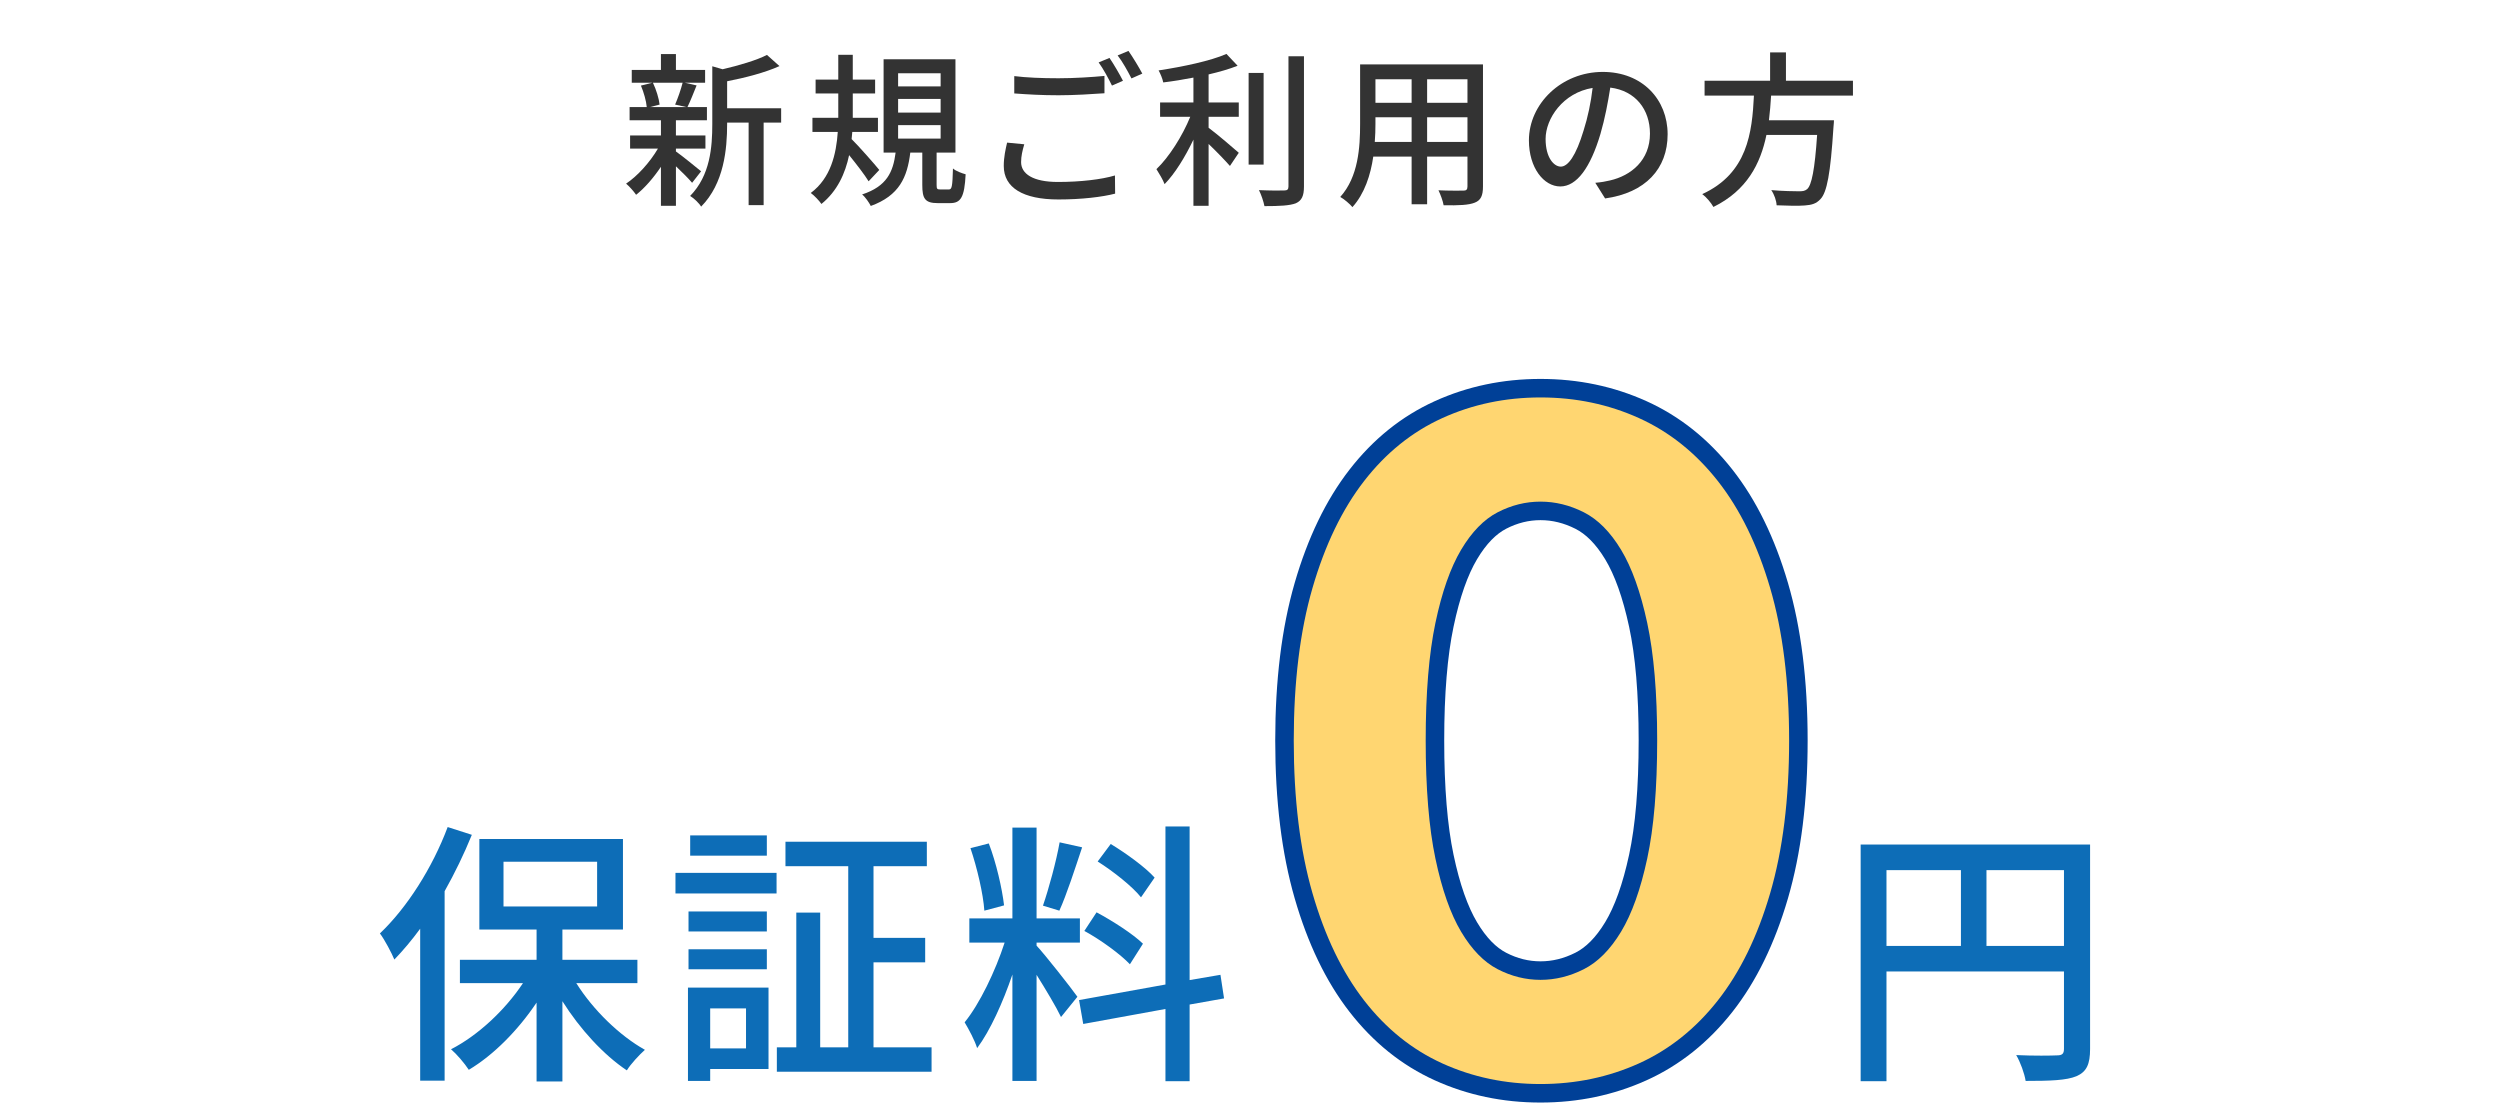 <svg version="1.1"
	 xmlns="http://www.w3.org/2000/svg" xmlns:xlink="http://www.w3.org/1999/xlink"
	 width="270px" height="120px" viewBox="25 25 270 120" preserveAspectRatio="none">
<g display="none">
	<rect x="1.5" y="1.5" display="inline" fill-rule="evenodd" clip-rule="evenodd" fill="#FFFFFF" width="317" height="167"/>
	<path display="inline" fill="#DCEEFA" d="M317,3v164H3V3H317 M320,0H0v170h320V0L320,0z"/>
</g>
<g>
	<g>
		<path fill="#333333" d="M99.748,44.742c-0.36-0.433-1.08-1.152-1.747-1.783v4.268h-1.62v-4.213
			c-0.811,1.205-1.765,2.305-2.683,3.024c-0.252-0.378-0.738-0.919-1.08-1.206c1.224-0.811,2.574-2.305,3.438-3.781H93.05v-1.423
			h3.331v-1.639h-3.385v-1.423h1.854c-0.054-0.647-0.324-1.602-0.63-2.322l1.224-0.306H93.23v-1.387h3.15v-1.71h1.62v1.71h3.151
			v1.387h-2.179l1.261,0.288c-0.343,0.846-0.685,1.729-0.99,2.34h2.106v1.423h-3.35v1.639h3.188v1.423h-3.188v0.306
			c0.648,0.45,2.305,1.801,2.72,2.143L99.748,44.742z M95.517,33.938c0.36,0.756,0.648,1.71,0.721,2.358l-1.045,0.27h3.961
			l-1.242-0.27c0.288-0.666,0.631-1.639,0.811-2.358H95.517z M109.363,38.242h-1.891v8.912h-1.621v-8.912h-2.322v0.162
			c0,2.664-0.324,6.409-2.809,8.912c-0.198-0.36-0.811-0.937-1.188-1.152c2.179-2.215,2.395-5.294,2.395-7.778v-6.229l1.116,0.324
			c1.765-0.414,3.673-0.973,4.789-1.549l1.351,1.206c-1.548,0.702-3.709,1.261-5.653,1.639v2.917h5.834V38.242z"/>
		<path fill="#333333" d="M118.81,44.58c-0.414-0.685-1.332-1.873-2.106-2.828c-0.414,1.981-1.278,3.89-2.989,5.276
			c-0.234-0.343-0.756-0.9-1.152-1.188c2.161-1.603,2.755-4.213,2.917-6.59h-2.736v-1.531h2.79v-0.521v-2.106h-2.448v-1.495h2.448
			v-2.682h1.566v2.682h2.413v1.495h-2.413v2.106v0.521h2.719v1.531h-2.772c-0.018,0.252-0.054,0.521-0.072,0.773
			c0.738,0.721,2.558,2.791,2.989,3.332L118.81,44.58z M127.47,45.462c0.324,0,0.396-0.253,0.45-2.269
			c0.307,0.287,0.973,0.521,1.369,0.63c-0.126,2.485-0.522,3.114-1.675,3.114h-1.332c-1.387,0-1.675-0.485-1.675-1.962v-3.493
			h-1.297c-0.323,2.665-1.188,4.646-4.267,5.762c-0.181-0.359-0.595-0.973-0.937-1.242c2.683-0.883,3.349-2.431,3.619-4.52h-1.297
			V31.399h7.761v10.083h-2.035v3.475c0,0.451,0.055,0.505,0.396,0.505H127.47z M121.996,34.334h4.592v-1.422h-4.592V34.334z
			 M121.996,37.161h4.592v-1.477h-4.592V37.161z M121.996,39.971h4.592v-1.459h-4.592V39.971z"/>
		<path fill="#333333" d="M135.621,40.582c-0.198,0.685-0.342,1.279-0.342,1.927c0,1.242,1.242,2.143,3.979,2.143
			c2.431,0,4.717-0.271,6.157-0.702l0.019,1.963c-1.387,0.359-3.602,0.63-6.122,0.63c-3.835,0-5.906-1.278-5.906-3.619
			c0-0.972,0.198-1.818,0.36-2.521L135.621,40.582z M134.541,33.219c1.296,0.161,2.953,0.233,4.771,0.233
			c1.746,0,3.655-0.126,4.97-0.252v1.872c-1.225,0.09-3.295,0.217-4.952,0.217c-1.818,0-3.349-0.09-4.789-0.198V33.219z
			 M146.28,33.723l-1.188,0.521c-0.36-0.738-0.937-1.818-1.44-2.502l1.171-0.486C145.272,31.904,145.92,33.02,146.28,33.723z
			 M148.369,32.948l-1.171,0.522c-0.396-0.775-0.972-1.819-1.494-2.485l1.171-0.486C147.343,31.166,148.027,32.3,148.369,32.948z"/>
		<path fill="#333333" d="M155.529,36.063h3.259v1.549h-3.259V38.8c0.882,0.647,2.772,2.269,3.259,2.7l-0.954,1.423
			c-0.504-0.576-1.458-1.566-2.305-2.376v6.68h-1.639v-7.148c-0.882,1.854-1.998,3.673-3.114,4.808
			c-0.181-0.486-0.612-1.188-0.883-1.62c1.368-1.297,2.809-3.584,3.655-5.654h-3.259v-1.549h3.601V33.38
			c-1.098,0.216-2.215,0.396-3.259,0.522c-0.072-0.378-0.306-0.954-0.504-1.297c2.61-0.396,5.617-1.025,7.328-1.782l1.206,1.278
			c-0.9,0.36-1.98,0.666-3.133,0.937V36.063z M161.471,42.779h-1.62v-9.903h1.62V42.779z M165.828,31.075v14.063
			c0,1.044-0.252,1.53-0.882,1.818c-0.666,0.252-1.747,0.306-3.385,0.306c-0.091-0.468-0.343-1.242-0.595-1.729
			c1.225,0.055,2.358,0.055,2.719,0.037c0.343,0,0.469-0.108,0.469-0.433V31.075H165.828z"/>
		<path fill="#333333" d="M185.161,45.156c0,0.972-0.234,1.476-0.883,1.729c-0.666,0.27-1.71,0.306-3.366,0.287
			c-0.072-0.449-0.343-1.188-0.559-1.62c1.152,0.054,2.341,0.036,2.683,0.036c0.324,0,0.45-0.108,0.45-0.45v-3.224h-4.357v5.15
			h-1.674v-5.15h-4.142c-0.288,1.981-0.937,3.998-2.251,5.456c-0.252-0.323-0.936-0.899-1.314-1.099
			c1.963-2.178,2.144-5.365,2.144-7.904v-6.41h13.27V45.156z M177.455,40.33v-2.664h-3.907v0.72c0,0.612-0.019,1.278-0.072,1.944
			H177.455z M173.548,33.561V36.1h3.907v-2.539H173.548z M183.486,33.561h-4.357V36.1h4.357V33.561z M183.486,40.33v-2.664h-4.357
			v2.664H183.486z"/>
		<path fill="#333333" d="M197.291,44.742c0.63-0.055,1.152-0.145,1.584-0.253c2.287-0.522,4.321-2.179,4.321-5.06
			c0-2.593-1.549-4.627-4.285-4.969c-0.252,1.602-0.576,3.33-1.063,5.005c-1.08,3.638-2.557,5.672-4.339,5.672
			c-1.765,0-3.386-1.999-3.386-4.97c0-3.961,3.512-7.4,7.977-7.4c4.285,0,7.004,2.989,7.004,6.734c0,3.727-2.395,6.32-6.752,6.932
			L197.291,44.742z M196.03,39.088c0.45-1.404,0.792-3.025,0.973-4.592c-3.205,0.522-5.078,3.313-5.078,5.51
			c0,2.053,0.918,2.989,1.639,2.989C194.338,42.995,195.202,41.843,196.03,39.088z"/>
		<path fill="#333333" d="M216.28,35.324c-0.055,0.883-0.126,1.783-0.234,2.665h7.022c0,0-0.019,0.522-0.055,0.774
			c-0.324,5.006-0.702,7.004-1.404,7.742c-0.468,0.504-0.954,0.631-1.692,0.685c-0.648,0.054-1.837,0.036-3.043-0.019
			c-0.018-0.486-0.252-1.17-0.576-1.639c1.242,0.108,2.503,0.127,3.007,0.127c0.396,0,0.63-0.036,0.864-0.234
			c0.486-0.414,0.828-2.106,1.08-5.852h-5.474c-0.647,3.115-2.106,5.996-5.726,7.778c-0.252-0.45-0.756-1.063-1.206-1.387
			c4.897-2.251,5.384-6.644,5.582-10.642h-5.33v-1.602h7.076v-3.062h1.711v3.062h7.237v1.602H216.28z"/>
	</g>
</g>
<g>
	<g>
		<path fill="#0D6DB7" d="M250.729,138.29c0,1.62-0.36,2.46-1.47,2.94c-1.08,0.449-2.82,0.51-5.49,0.51
			c-0.12-0.78-0.57-2.041-1.02-2.791c1.92,0.091,3.84,0.061,4.41,0.031c0.57,0,0.75-0.181,0.75-0.721v-8.34H228.74v11.85h-2.79
			v-25.559h24.779V138.29z M228.74,127.16h8.04v-8.189h-8.04V127.16z M247.909,127.16v-8.189h-8.37v8.189H247.909z"/>
	</g>
</g>
<g>
	<g>
		<path fill="#0D6DB7" d="M75.959,115.161c-0.84,2.069-1.83,4.109-2.94,6.089v20.46h-2.64v-16.409c-0.9,1.229-1.86,2.369-2.79,3.33
			c-0.27-0.66-1.05-2.16-1.56-2.82c2.91-2.76,5.67-7.08,7.32-11.49L75.959,115.161z M87.239,131.18c1.83,2.91,4.68,5.67,7.41,7.2
			c-0.6,0.54-1.53,1.53-1.95,2.22c-2.52-1.68-5.07-4.47-6.959-7.469v8.669h-2.79v-8.52c-2.01,3-4.65,5.669-7.32,7.26
			c-0.45-0.69-1.29-1.681-1.92-2.22c2.88-1.471,5.82-4.2,7.77-7.141h-6.81v-2.52h8.28v-3.27h-6.18v-9.779h15.509v9.779h-6.54v3.27
			h8.1v2.52H87.239z M79.379,122.9h10.11v-4.83h-10.11V122.9z"/>
		<path fill="#0D6DB7" d="M97.95,119.271h10.919v2.22H97.95V119.271z M108,140.449h-6.3v1.291h-2.4v-10.08h8.7V140.449z
			 M107.819,125.601H99.36v-2.16h8.459V125.601z M99.36,127.521h8.459v2.159H99.36V127.521z M107.819,117.41H99.54v-2.189h8.279
			V117.41z M101.7,133.91v4.32h3.87v-4.32H101.7z M125.609,138.109v2.641h-16.709v-2.641h2.1v-14.549h2.58v14.549h3.03v-19.559
			h-6.78v-2.641h15.269v2.641h-5.76v7.74h5.58v2.639h-5.58v9.18H125.609z"/>
		<path fill="#0D6DB7" d="M136.95,127.131c0.9,0.959,3.78,4.619,4.41,5.52l-1.77,2.189c-0.51-1.08-1.65-2.97-2.64-4.56v11.46h-2.61
			v-11.49c-1.02,3-2.4,6.061-3.81,7.95c-0.24-0.81-0.9-2.04-1.35-2.79c1.62-1.98,3.33-5.55,4.32-8.609h-3.81v-2.61h4.65v-9.81h2.61
			v9.81h4.68v2.61h-4.68V127.131z M131.31,123.351c-0.12-1.8-0.78-4.62-1.5-6.75l1.98-0.51c0.81,2.101,1.44,4.89,1.65,6.69
			L131.31,123.351z M141.87,116.511c-0.78,2.34-1.68,5.13-2.46,6.84l-1.77-0.54c0.63-1.83,1.44-4.8,1.8-6.84L141.87,116.511z
			 M153.479,133.49v8.279h-2.61v-7.799l-8.88,1.619l-0.45-2.58l9.33-1.68v-17.069h2.61v16.589l3.33-0.569l0.39,2.55L153.479,133.49z
			 M147.029,129.141c-1.02-1.08-3.15-2.641-4.92-3.6l1.32-2.01c1.74,0.93,3.93,2.34,5.01,3.389L147.029,129.141z M148.229,121.91
			c-0.93-1.17-2.97-2.789-4.68-3.869l1.41-1.891c1.68,1.021,3.75,2.521,4.74,3.631L148.229,121.91z"/>
	</g>
</g>
<g>
	<g>
		<path fill="none" stroke="#004097" stroke-width="4" d="M218.225,104.975c0,6.334-0.684,11.834-2.05,16.5
			c-1.367,4.668-3.25,8.525-5.65,11.575c-2.4,3.05-5.242,5.317-8.525,6.8c-3.284,1.482-6.825,2.225-10.625,2.225
			c-3.8,0-7.333-0.742-10.6-2.225c-3.267-1.482-6.083-3.75-8.45-6.8c-2.367-3.05-4.225-6.907-5.575-11.575
			c-1.35-4.666-2.025-10.166-2.025-16.5c0-6.332,0.675-11.824,2.025-16.475s3.208-8.5,5.575-11.551
			c2.366-3.049,5.183-5.316,8.45-6.799c3.267-1.483,6.8-2.226,10.6-2.226c3.8,0,7.341,0.742,10.625,2.226
			c3.283,1.482,6.125,3.75,8.525,6.799c2.4,3.051,4.283,6.9,5.65,11.551C217.541,93.15,218.225,98.643,218.225,104.975z
			 M203.975,104.975c0-5.133-0.358-9.366-1.075-12.699c-0.717-3.334-1.658-5.967-2.825-7.9c-1.167-1.934-2.509-3.283-4.025-4.051
			c-1.518-0.766-3.075-1.149-4.675-1.149s-3.142,0.384-4.625,1.149c-1.483,0.768-2.8,2.117-3.95,4.051
			c-1.15,1.934-2.075,4.566-2.775,7.9c-0.7,3.333-1.05,7.566-1.05,12.699c0,5.168,0.35,9.418,1.05,12.75
			c0.7,3.334,1.625,5.967,2.775,7.9c1.15,1.934,2.466,3.283,3.95,4.05c1.483,0.767,3.025,1.149,4.625,1.149s3.158-0.383,4.675-1.149
			c1.516-0.767,2.857-2.116,4.025-4.05c1.167-1.934,2.108-4.566,2.825-7.9C203.616,114.393,203.975,110.143,203.975,104.975z"/>
	</g>
	<g>
		<path fill="#FFD671" d="M218.225,104.975c0,6.334-0.684,11.834-2.05,16.5c-1.367,4.668-3.25,8.525-5.65,11.575
			c-2.4,3.05-5.242,5.317-8.525,6.8c-3.284,1.482-6.825,2.225-10.625,2.225c-3.8,0-7.333-0.742-10.6-2.225
			c-3.267-1.482-6.083-3.75-8.45-6.8c-2.367-3.05-4.225-6.907-5.575-11.575c-1.35-4.666-2.025-10.166-2.025-16.5
			c0-6.332,0.675-11.824,2.025-16.475s3.208-8.5,5.575-11.551c2.366-3.049,5.183-5.316,8.45-6.799c3.267-1.483,6.8-2.226,10.6-2.226
			c3.8,0,7.341,0.742,10.625,2.226c3.283,1.482,6.125,3.75,8.525,6.799c2.4,3.051,4.283,6.9,5.65,11.551
			C217.541,93.15,218.225,98.643,218.225,104.975z M203.975,104.975c0-5.133-0.358-9.366-1.075-12.699
			c-0.717-3.334-1.658-5.967-2.825-7.9c-1.167-1.934-2.509-3.283-4.025-4.051c-1.518-0.766-3.075-1.149-4.675-1.149
			s-3.142,0.384-4.625,1.149c-1.483,0.768-2.8,2.117-3.95,4.051c-1.15,1.934-2.075,4.566-2.775,7.9
			c-0.7,3.333-1.05,7.566-1.05,12.699c0,5.168,0.35,9.418,1.05,12.75c0.7,3.334,1.625,5.967,2.775,7.9
			c1.15,1.934,2.466,3.283,3.95,4.05c1.483,0.767,3.025,1.149,4.625,1.149s3.158-0.383,4.675-1.149
			c1.516-0.767,2.857-2.116,4.025-4.05c1.167-1.934,2.108-4.566,2.825-7.9C203.616,114.393,203.975,110.143,203.975,104.975z"/>
	</g>
</g>
<g display="none" opacity="0.4">
	<rect x="25" y="25" display="inline" fill-rule="evenodd" clip-rule="evenodd" fill="#00FF4A" width="270" height="120"/>
</g>
</svg>
